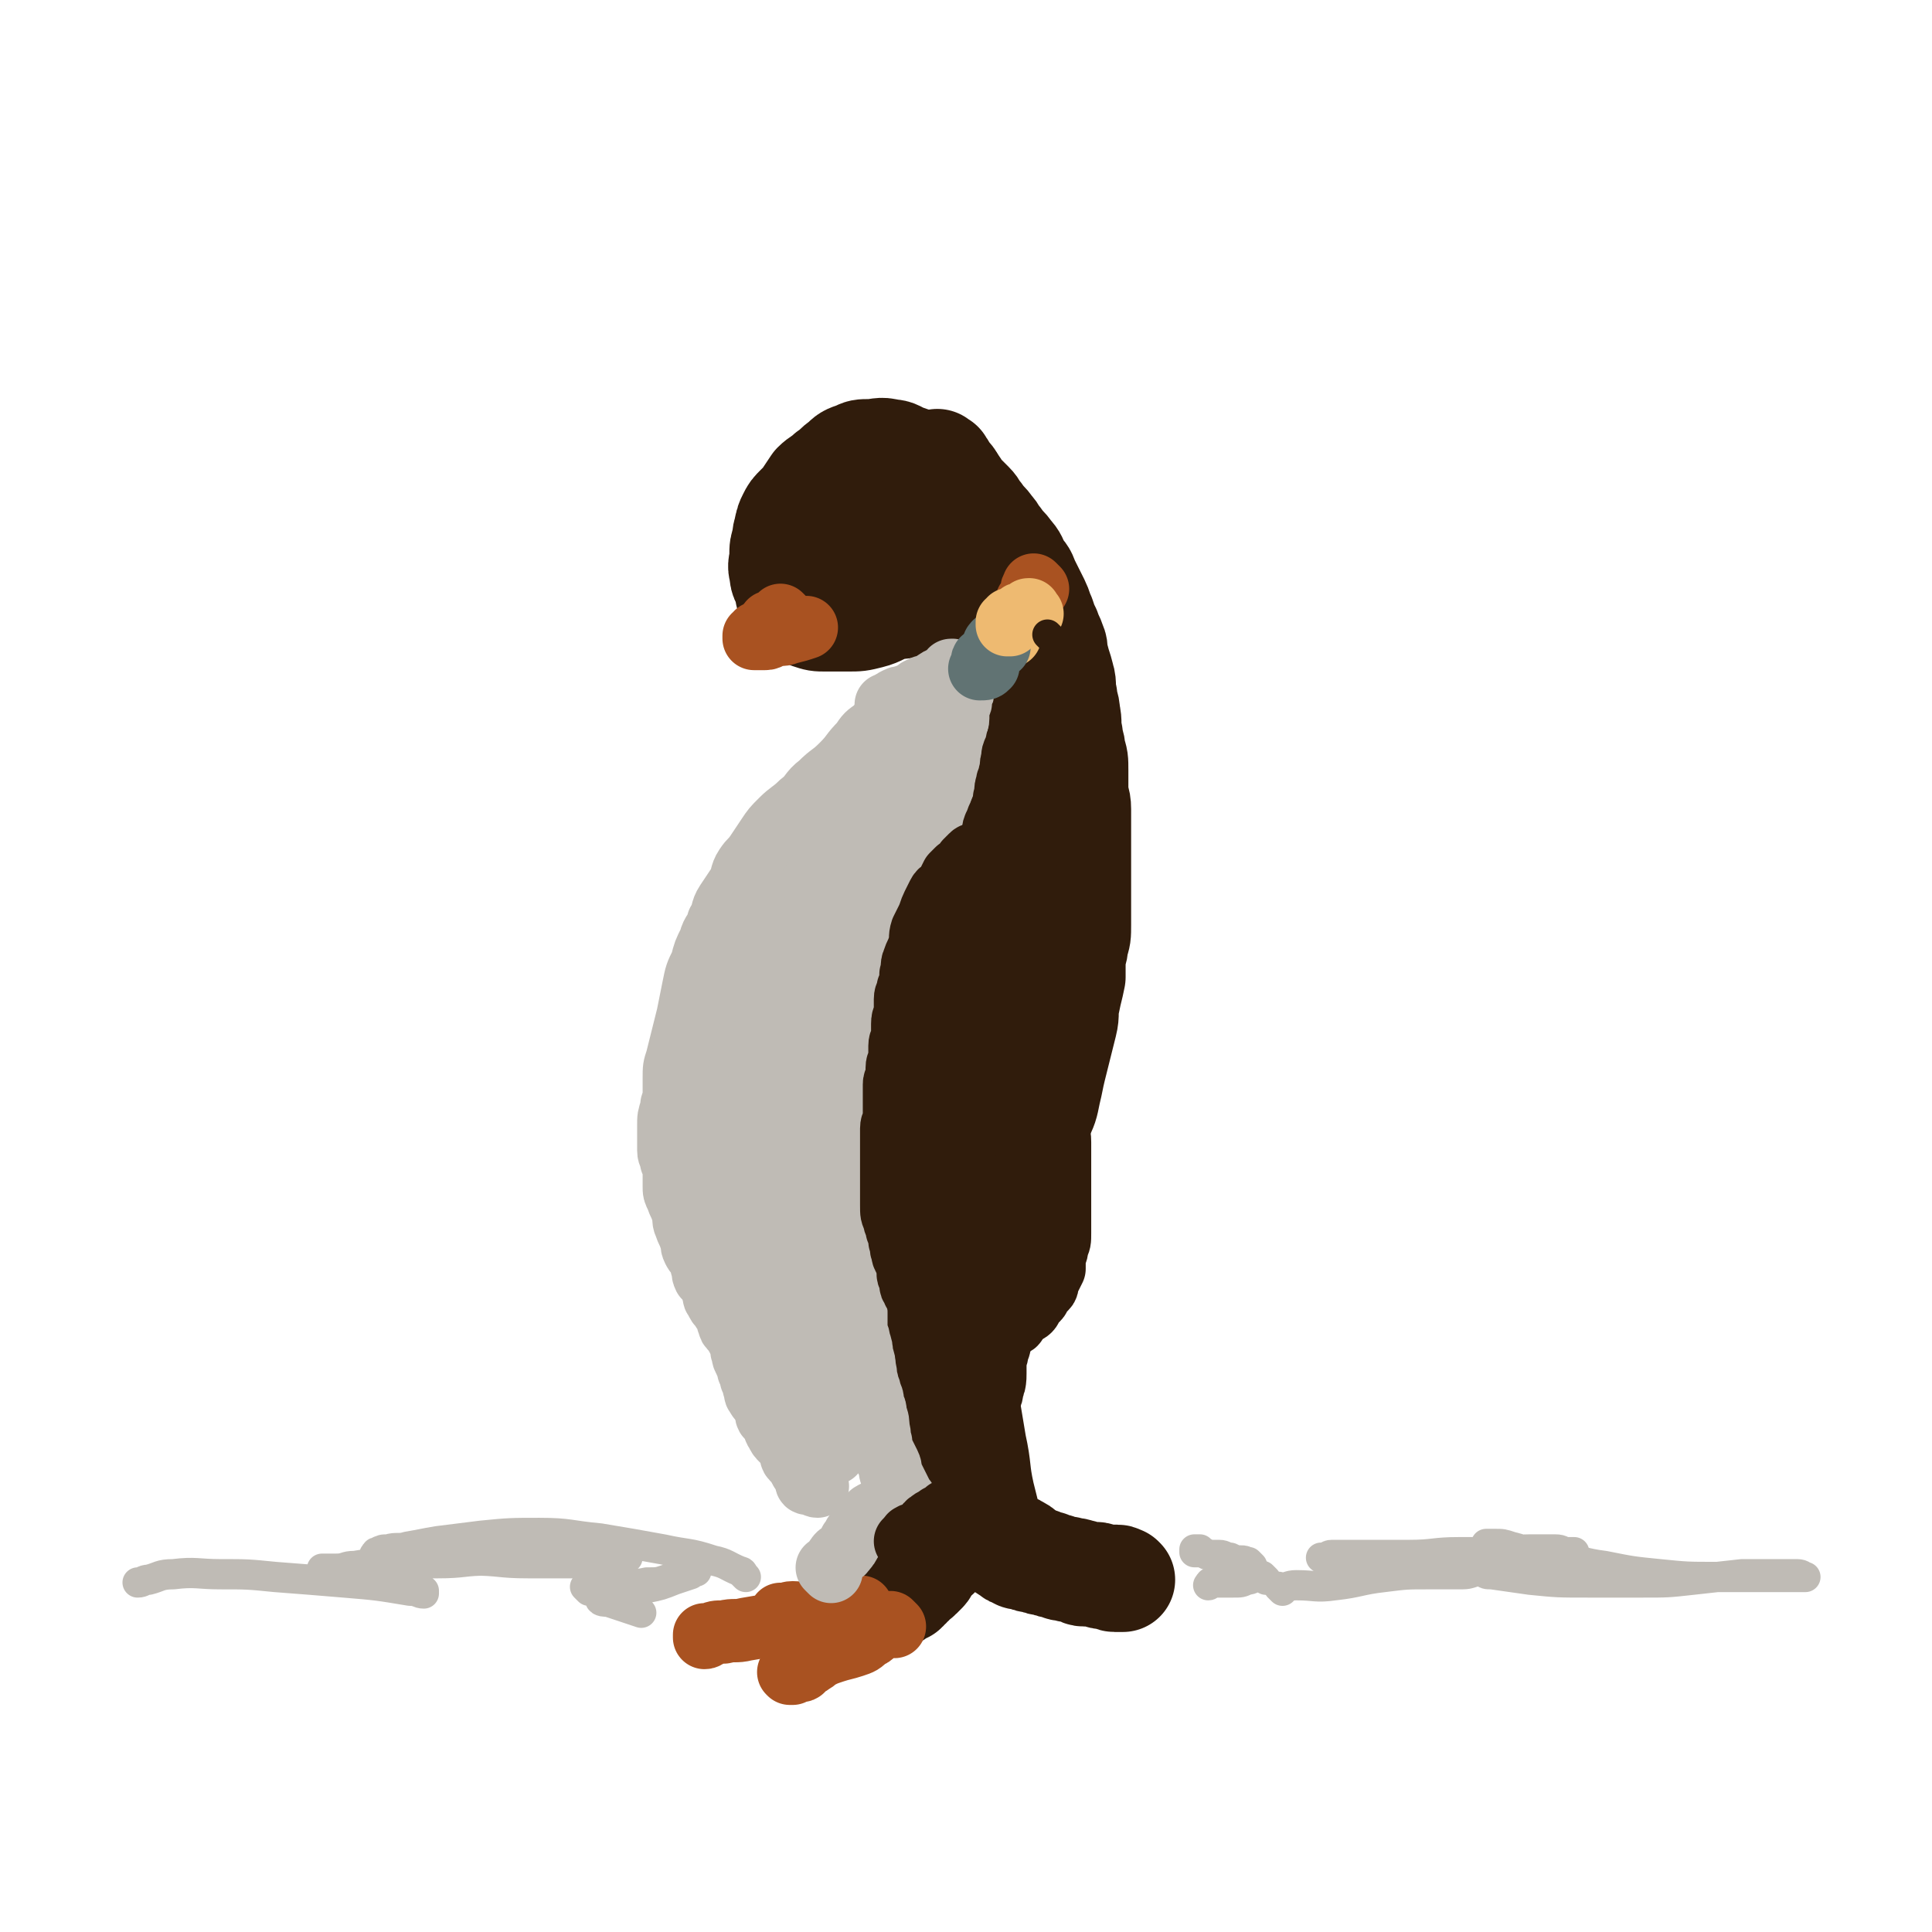 <svg viewBox='0 0 702 702' version='1.1' xmlns='http://www.w3.org/2000/svg' xmlns:xlink='http://www.w3.org/1999/xlink'><g fill='none' stroke='#301C0C' stroke-width='38' stroke-linecap='round' stroke-linejoin='round'><path d='M318,222c-1,-1 -1,-1 -1,-1 -1,-1 0,0 0,0 0,0 0,0 0,0 -1,1 -1,1 -2,1 -1,0 -1,0 -2,0 -1,0 -1,1 -2,1 -1,1 -1,1 -3,1 -2,0 -2,0 -4,0 -2,0 -2,0 -4,0 -2,0 -2,0 -3,-1 -2,-1 -2,-1 -4,-2 -2,-1 -2,-1 -3,-2 -1,-1 -1,-1 -2,-2 -1,-2 -1,-2 -2,-4 -1,-2 -2,-2 -2,-5 -1,-3 0,-3 0,-6 0,-3 0,-3 1,-6 1,-4 0,-4 2,-7 2,-4 3,-3 5,-7 2,-3 2,-3 4,-6 2,-2 3,-2 5,-4 3,-2 2,-2 5,-4 2,-2 2,-2 5,-3 2,-1 2,-1 5,-1 3,0 4,-1 7,0 3,0 3,1 6,2 3,1 3,1 5,3 3,2 3,2 5,4 2,2 2,2 4,4 2,2 2,2 3,3 2,2 2,1 3,3 1,2 1,2 1,4 1,2 1,2 1,4 0,2 0,3 0,5 0,3 0,3 -1,5 -1,3 -1,3 -3,5 -1,2 -1,2 -3,4 -2,3 -2,3 -5,5 -3,2 -3,3 -7,4 -4,2 -4,1 -8,2 -4,1 -4,2 -8,3 -4,1 -4,1 -8,1 -4,0 -4,0 -8,0 -3,0 -3,0 -6,-1 -2,-1 -2,-1 -4,-2 -2,-2 -2,-2 -3,-4 -1,-2 -1,-2 -1,-4 -1,-2 -1,-2 -1,-5 0,-3 0,-3 0,-7 0,-2 0,-3 0,-5 0,-3 0,-3 1,-5 0,-2 0,-2 1,-4 1,-2 1,-2 3,-4 2,-2 2,-2 5,-4 3,-2 3,-3 7,-4 4,-1 4,-1 8,-1 3,0 4,0 7,0 4,1 4,1 7,2 3,1 3,1 5,3 2,1 2,1 4,3 1,1 2,1 2,2 1,1 0,2 0,3 0,1 0,1 -1,2 -1,2 -1,2 -3,3 -1,2 -1,2 -3,3 -1,1 -1,1 -3,2 -1,1 -1,1 -3,2 -1,1 -1,1 -3,1 -1,0 -1,0 -3,0 0,0 -1,0 -1,0 -1,-1 0,-1 -1,-2 '/><path d='M342,169c-1,-1 -1,-1 -1,-1 -1,-1 0,0 0,0 0,0 0,0 0,0 0,0 0,0 0,0 -1,-1 0,0 0,0 1,1 1,0 1,1 1,1 1,1 2,3 2,2 2,2 3,5 2,5 2,5 4,10 2,5 2,5 3,10 2,5 2,5 3,11 1,5 0,5 1,10 1,5 1,5 2,10 0,4 0,4 0,8 0,5 0,5 0,10 0,4 0,4 0,8 0,4 0,4 0,8 0,5 0,5 -1,9 0,5 0,5 -1,9 0,5 0,5 -1,9 -1,6 -1,6 -2,11 -1,5 -2,5 -3,10 -1,5 -1,5 -2,10 -1,5 -1,5 -2,10 -1,5 -2,5 -3,10 -1,4 -1,5 -2,9 -1,4 -1,4 -2,8 -1,4 -1,4 -2,8 -1,4 -1,3 -2,7 -1,4 0,4 -1,8 0,4 0,4 -1,8 0,4 0,4 -1,7 0,3 -1,3 -1,6 -1,3 0,4 -1,7 0,3 -1,3 -1,6 0,2 0,3 0,5 0,4 0,4 0,7 0,3 -1,3 -1,6 0,3 1,3 1,6 0,3 0,4 0,7 0,3 0,3 0,5 0,3 0,3 0,5 0,3 1,3 1,6 0,3 0,3 0,6 0,3 1,3 1,6 0,3 0,4 0,7 0,4 1,3 1,7 0,3 0,3 0,6 0,3 0,3 0,5 0,3 1,2 1,5 0,2 0,2 0,4 0,2 -1,2 -1,4 0,2 0,2 0,4 0,2 0,2 0,3 0,2 1,1 1,3 0,1 0,2 0,3 0,1 0,1 0,2 0,1 0,1 0,2 0,2 0,2 0,3 0,2 0,2 0,3 0,1 1,1 1,2 0,1 0,1 0,2 0,1 0,1 0,1 0,1 1,0 1,1 0,0 0,1 0,1 0,0 0,0 0,0 '/><path d='M341,173c-1,-1 -1,-1 -1,-1 -1,-1 0,0 0,0 0,0 0,0 0,0 0,0 0,0 0,0 -1,-1 0,0 0,0 0,0 1,0 1,0 1,0 0,1 1,1 1,1 1,0 2,1 2,1 2,1 3,2 1,1 1,2 2,3 2,2 2,2 4,4 2,2 1,2 3,4 2,3 2,2 4,5 2,2 1,2 3,4 2,3 2,2 4,5 2,2 2,3 3,5 2,3 2,2 3,5 1,2 1,2 2,4 1,2 1,2 2,4 1,2 1,3 2,5 1,3 1,3 2,5 1,3 1,2 2,5 1,2 0,3 1,5 1,4 1,3 2,7 1,3 0,4 1,7 0,3 1,3 1,6 1,4 0,4 1,8 0,3 1,3 1,6 1,3 1,3 1,7 0,3 0,4 0,7 0,4 1,3 1,7 0,3 0,4 0,7 0,3 0,3 0,6 0,4 0,4 0,8 0,4 0,4 0,7 0,4 0,4 0,7 0,4 0,4 0,7 0,4 0,4 -1,7 0,3 -1,3 -1,6 0,3 0,3 0,6 -1,5 -1,4 -2,9 -1,4 0,4 -1,8 -1,4 -1,4 -2,8 -1,4 -1,4 -2,8 -1,4 -1,5 -2,9 -1,5 -1,5 -3,9 -1,5 -1,5 -3,9 -1,5 -2,4 -3,9 -1,4 -1,4 -2,8 -1,5 -2,4 -3,9 -1,4 -1,5 -2,9 -1,4 -1,4 -2,7 -1,3 -1,3 -2,6 -1,3 0,3 -1,6 0,3 0,3 -1,5 -1,3 -1,2 -2,5 -1,2 0,3 -1,5 0,3 0,3 -1,5 0,3 -1,2 -1,5 0,2 0,3 0,5 0,2 0,2 -1,4 0,2 0,2 -1,4 0,2 -1,2 -1,4 0,1 0,1 0,2 0,1 -1,1 -1,2 0,1 0,1 0,2 0,1 0,1 0,1 0,0 0,0 -1,0 0,0 0,0 0,0 0,0 0,0 0,-1 0,-1 0,-1 0,-3 0,-6 0,-6 0,-13 0,-10 0,-10 0,-20 0,-11 0,-11 0,-22 1,-14 1,-14 2,-28 1,-12 1,-12 3,-24 2,-10 2,-10 5,-19 2,-8 2,-8 5,-16 2,-8 3,-7 5,-15 2,-7 2,-7 4,-14 2,-7 2,-6 4,-13 2,-5 1,-6 3,-11 1,-5 2,-5 3,-10 1,-5 1,-5 2,-10 1,-4 1,-4 2,-7 1,-3 1,-2 2,-5 0,-1 0,-2 0,-3 0,-2 1,-1 1,-3 0,0 0,0 0,-1 0,0 0,0 0,-1 0,0 0,0 0,-1 0,0 0,0 0,0 0,1 0,1 0,1 0,1 0,1 0,1 0,1 -1,1 -1,2 0,2 0,2 0,4 0,2 0,2 -1,4 -1,3 -1,3 -2,6 -1,5 -1,5 -2,10 -2,8 -2,7 -4,15 -3,10 -2,10 -5,20 -3,10 -3,9 -6,19 -3,8 -3,8 -5,17 -2,7 -2,7 -4,14 -1,5 -2,5 -3,10 -1,4 -1,4 -2,8 -1,4 -1,4 -2,8 -1,4 -1,4 -2,8 -1,3 -1,3 -1,7 -1,4 0,4 -1,8 -1,3 -1,2 -2,5 -1,3 0,3 -1,6 0,3 -1,3 -1,6 -1,4 0,4 -1,8 0,4 0,4 -1,8 0,4 -1,3 -1,7 0,3 0,3 0,6 0,4 0,4 -1,7 0,4 -1,3 -1,7 0,2 0,3 0,5 0,3 0,3 0,5 0,3 0,3 0,5 0,2 0,2 0,4 0,2 1,1 1,3 0,2 0,2 0,4 0,2 1,2 1,3 1,2 1,2 1,3 1,2 0,2 1,3 0,1 1,1 1,2 1,1 1,1 1,2 1,1 1,1 1,2 1,1 0,1 1,2 1,2 1,1 2,3 1,1 0,1 1,2 1,2 1,2 2,3 1,1 1,1 2,2 1,1 1,1 2,2 1,1 1,1 2,2 2,1 2,1 4,2 2,1 1,1 3,2 1,1 2,0 3,1 2,1 2,1 3,2 2,1 1,1 3,2 1,1 2,1 3,1 2,1 2,1 3,1 2,1 2,1 3,1 2,1 1,1 3,1 2,1 2,0 4,1 2,0 1,1 3,1 2,0 2,0 4,0 2,0 1,1 3,1 1,0 1,0 2,0 1,0 1,1 2,1 0,0 1,0 1,0 1,0 1,0 1,0 1,0 1,0 1,0 0,0 0,0 0,0 0,0 0,0 0,0 -1,-1 0,0 0,0 0,0 0,0 0,0 0,0 0,0 0,0 -1,-1 -1,0 -1,0 0,0 0,-1 -1,-1 0,0 0,0 -1,0 -1,0 -1,0 -2,0 -1,0 -1,0 -2,0 -2,0 -1,-1 -3,-1 -1,0 -2,0 -3,0 -2,0 -1,-1 -3,-1 -2,-1 -2,0 -4,-1 -2,0 -2,0 -4,-1 -2,0 -2,0 -4,-1 -2,0 -2,0 -4,-1 -2,0 -2,0 -4,-1 -2,0 -2,0 -3,-1 -1,0 -1,0 -2,-1 -2,-1 -2,-1 -3,-3 -1,-1 0,-2 -1,-3 -1,-1 -1,-1 -2,-2 -1,-2 -1,-2 -2,-5 -1,-4 -1,-4 -2,-8 -2,-9 -1,-9 -3,-18 -1,-6 -1,-6 -2,-12 -1,-4 -1,-4 -2,-8 -1,-2 -1,-2 -1,-5 0,-1 0,-2 0,-3 0,-2 -1,-1 -1,-3 0,-1 0,-1 0,-3 0,-1 0,-1 0,-2 0,-2 0,-2 0,-4 0,-3 1,-2 1,-5 0,-1 0,-1 0,-3 0,-1 0,-1 0,-3 0,-1 0,-1 0,-2 0,0 0,0 0,-1 0,-1 0,-1 0,-2 0,0 0,0 0,0 0,0 0,0 0,-1 0,0 0,0 0,0 0,0 0,0 0,0 -1,-1 0,0 0,0 0,0 0,0 0,0 0,0 0,-1 0,0 -1,0 0,0 0,1 0,0 0,0 0,0 0,0 0,-1 0,0 -1,0 0,0 0,1 0,1 -1,0 -1,1 0,0 0,1 0,1 0,1 0,1 0,1 0,1 0,1 0,1 0,1 0,1 0,2 0,1 0,1 0,2 0,2 0,2 0,3 0,2 0,2 0,3 0,2 0,2 0,3 0,2 0,2 0,4 0,2 0,2 0,4 0,3 0,3 0,5 0,2 0,2 0,4 0,3 0,3 0,5 0,2 1,2 1,4 0,2 0,2 0,4 0,2 0,2 0,3 0,2 0,2 0,3 0,2 -1,1 -1,3 0,1 0,1 0,2 0,2 0,2 0,3 0,1 0,1 0,2 0,2 -1,1 -1,3 0,1 0,1 0,2 0,1 -1,1 -1,2 -1,1 -1,1 -1,3 0,1 0,2 0,3 -1,2 -1,1 -2,3 -1,1 -1,1 -1,2 -1,1 0,2 -1,3 -1,2 -1,1 -2,3 -1,1 0,1 -1,2 0,1 0,1 -1,2 -1,1 -1,1 -2,2 -1,1 0,1 -1,2 -1,1 -1,1 -2,2 -1,1 -1,1 -2,2 -1,1 -1,2 -2,3 -1,1 -1,1 -2,2 -1,1 -1,1 -2,2 -1,1 -1,0 -2,1 -1,1 0,1 -1,2 0,1 0,1 -1,1 -1,1 -1,0 -2,1 -1,0 0,1 -1,1 0,1 0,1 -1,1 0,1 0,1 -1,1 0,1 0,1 -1,1 0,0 0,0 0,0 0,1 0,1 -1,1 0,0 0,0 0,0 0,0 0,0 0,0 -1,-1 0,0 0,0 0,0 1,0 1,0 1,0 0,-1 1,-1 1,-1 2,0 3,-1 1,0 1,0 2,-1 1,0 1,0 2,-1 1,0 0,-1 1,-1 1,-1 1,0 2,-1 1,0 0,-1 1,-1 1,-1 1,0 2,-1 1,0 1,0 1,-1 1,0 1,0 1,-1 1,0 1,0 1,-1 1,0 0,-1 1,-1 1,-1 1,0 2,-1 1,-1 1,-1 2,-2 1,-1 0,-1 1,-2 1,-2 1,-2 2,-3 1,-1 1,0 2,-1 1,-1 0,-1 1,-2 1,-1 1,-1 2,-2 1,-1 0,-1 1,-2 3,-4 3,-3 6,-7 '/></g>
<g fill='none' stroke='#A95221' stroke-width='23' stroke-linecap='round' stroke-linejoin='round'><path d='M285,588c-1,-1 -1,-1 -1,-1 -1,-1 0,0 0,0 0,0 0,0 0,0 0,0 0,0 0,0 -1,-1 0,0 0,0 0,0 0,0 0,0 2,0 2,-1 4,-1 3,0 3,1 6,1 3,0 3,0 6,0 2,0 2,-1 4,-1 1,0 2,0 3,0 1,0 1,-1 2,-1 1,0 1,0 2,0 1,0 1,0 1,0 1,0 1,0 1,0 0,0 0,0 0,-1 0,0 0,0 0,0 0,1 0,1 -1,1 -3,1 -3,1 -6,1 -6,1 -6,0 -12,1 -6,1 -6,2 -12,3 -5,1 -5,1 -11,2 -4,1 -4,0 -8,1 -3,0 -3,0 -5,1 -1,0 -1,1 -2,1 0,0 0,0 0,-1 '/><path d='M325,591c-1,-1 -1,-1 -1,-1 -1,-1 0,0 0,0 0,0 0,0 0,0 0,0 0,0 0,0 -1,-1 0,0 0,0 0,0 0,0 0,0 -2,1 -2,1 -4,2 -3,1 -2,2 -5,3 -2,2 -2,2 -5,3 -3,1 -4,1 -7,2 -3,1 -3,1 -5,2 -2,1 -1,1 -3,2 -1,1 -2,1 -3,2 -1,0 0,1 -1,1 -1,0 -1,0 -2,0 0,0 -1,0 -1,0 0,0 0,1 0,1 0,0 0,0 -1,0 0,0 0,0 0,0 0,0 0,0 0,0 -1,-1 0,0 0,0 1,0 0,-1 1,-1 1,-1 1,0 2,-1 1,0 1,0 2,-1 2,-1 1,-2 3,-3 1,-1 2,0 3,-1 2,-1 1,-1 3,-2 2,-1 2,0 4,-1 2,0 2,0 4,-1 '/></g>
<g fill='none' stroke='#BFBBB5' stroke-width='23' stroke-linecap='round' stroke-linejoin='round'><path d='M302,571c-1,-1 -1,-1 -1,-1 -1,-1 0,0 0,0 0,0 0,0 0,0 0,0 0,0 0,0 -1,-1 0,0 0,0 0,0 0,0 0,0 1,0 1,0 1,-1 1,-1 1,-2 2,-3 1,-2 2,-1 3,-3 1,-1 1,-1 2,-3 1,-1 1,-2 2,-3 1,-1 1,-1 2,-2 1,-1 0,-1 1,-2 1,-1 1,-1 2,-2 1,0 0,-1 1,-1 1,-1 1,0 2,-1 '/><path d='M331,549c-1,-1 -1,-1 -1,-1 -1,-1 0,0 0,0 0,0 0,0 0,0 0,0 0,0 0,0 -1,-1 -1,-1 -1,-2 0,-1 0,-1 -1,-2 -1,-2 -1,-2 -2,-4 -1,-2 -1,-2 -2,-4 -1,-2 0,-2 -1,-4 -1,-2 -1,-2 -2,-4 -1,-2 -1,-2 -1,-4 -1,-2 0,-2 -1,-5 0,-2 0,-3 -1,-5 0,-2 0,-2 -1,-4 0,-2 0,-2 -1,-4 0,-2 -1,-2 -1,-4 -1,-2 0,-2 -1,-5 0,-2 0,-2 -1,-5 0,-2 0,-2 -1,-5 0,-2 -1,-2 -1,-5 0,-2 0,-3 0,-5 0,-3 0,-3 -1,-5 0,-2 -1,-2 -1,-4 0,-2 0,-3 0,-5 0,-2 -1,-2 -1,-4 0,-2 0,-2 0,-5 0,-2 0,-2 0,-5 0,-2 0,-2 0,-5 0,-2 0,-2 0,-5 0,-2 0,-2 0,-4 0,-2 0,-2 0,-5 0,-2 0,-2 0,-5 0,-2 0,-2 0,-4 0,-2 0,-2 0,-4 0,-1 0,-2 0,-3 0,-2 1,-1 1,-3 0,-1 0,-1 0,-3 0,-2 0,-2 0,-4 0,-2 1,-1 1,-3 0,-1 0,-1 0,-3 0,-1 0,-2 0,-3 0,-2 1,-1 1,-3 0,-1 0,-1 0,-3 0,-1 0,-2 0,-3 0,-1 1,-1 1,-2 0,-1 0,-2 0,-3 0,-2 1,-1 1,-3 0,-1 0,-2 0,-3 0,-1 1,-1 1,-2 0,-1 0,-1 0,-2 0,-1 1,-1 1,-2 0,-1 0,-1 0,-2 0,-1 0,-1 0,-2 0,-1 1,-1 1,-2 1,-1 1,-1 1,-2 0,-1 0,-2 0,-3 0,-2 0,-2 1,-3 0,-1 1,-1 1,-2 1,-1 1,-1 1,-3 0,-1 0,-1 0,-2 0,-2 1,-1 1,-3 1,-1 1,-1 1,-3 1,-1 0,-2 1,-3 1,-2 1,-1 2,-3 1,-1 0,-2 1,-3 0,-1 1,-1 1,-2 1,-1 0,-2 1,-3 0,-1 1,-1 1,-2 1,-1 0,-2 1,-3 0,-1 1,-1 1,-2 0,-1 0,-1 0,-2 0,-1 0,-1 1,-2 1,-2 1,-1 2,-3 1,-1 1,-1 1,-3 1,-2 0,-2 1,-4 0,-2 1,-1 1,-3 1,-1 1,-1 1,-3 1,-1 1,-1 1,-3 1,-1 1,-1 1,-3 1,-2 1,-2 1,-4 1,-2 0,-2 1,-4 1,-2 1,-2 2,-4 1,-2 1,-2 1,-4 1,-2 1,-2 1,-5 1,-2 1,-2 1,-5 0,-2 0,-2 0,-4 0,-2 1,-2 1,-4 0,-2 0,-2 0,-4 0,-1 1,-1 1,-2 0,-1 0,-1 0,-2 0,0 0,-1 0,-1 0,-1 1,0 1,-1 0,0 0,0 0,-1 0,0 0,0 0,0 0,0 0,0 0,-1 0,0 0,0 0,-1 0,0 0,0 0,0 0,0 0,0 -1,-1 0,0 0,0 0,0 0,0 0,0 0,0 '/><path d='M347,245c-1,-1 -1,-1 -1,-1 -1,-1 0,0 0,0 0,0 0,0 0,0 0,0 0,-1 0,0 -1,0 -1,0 -1,1 0,1 0,1 -1,1 -1,1 -2,0 -3,1 -2,1 -1,1 -3,2 -1,1 -2,0 -3,1 -2,1 -1,1 -3,2 -1,1 -1,1 -3,1 -1,1 -2,0 -3,1 -1,0 -1,1 -2,1 -1,1 -1,1 -2,1 0,0 0,0 0,0 '/><path d='M325,258c-1,-1 -1,-1 -1,-1 -1,-1 0,0 0,0 0,0 0,0 0,0 0,0 0,0 0,0 -1,-1 0,0 0,0 0,1 0,1 -1,2 0,1 0,1 -1,1 0,1 -1,0 -1,1 -1,1 0,1 -1,2 -1,1 -1,1 -2,2 -1,1 -1,1 -2,3 -1,2 -1,2 -2,4 -1,2 -2,2 -3,4 -1,2 -1,2 -2,4 -1,2 -1,2 -2,3 -1,2 -2,2 -3,4 -1,1 -1,1 -2,3 -2,2 -1,3 -3,5 -1,2 -2,2 -3,4 -2,2 -2,2 -3,5 -2,3 -1,3 -3,6 -1,2 -1,2 -3,4 -1,2 -2,2 -3,4 -1,2 -1,3 -2,5 -1,2 -1,2 -2,4 -1,2 -1,2 -2,4 -1,2 -1,2 -2,4 -1,2 0,2 -1,4 -1,3 -1,3 -2,6 -1,3 -1,4 -2,7 -1,3 -1,3 -2,6 -1,3 0,3 -1,6 0,3 0,3 -1,5 -1,3 -1,2 -2,5 -1,2 -1,2 -1,4 -1,3 0,3 -1,6 0,3 0,3 -1,5 0,3 -1,2 -1,5 0,2 0,3 0,5 0,3 -1,2 -1,5 -1,3 -1,3 -1,6 0,2 0,3 0,5 0,3 -1,2 -1,5 0,2 0,2 0,4 0,2 0,2 0,4 0,2 0,2 0,4 0,3 0,3 0,6 0,3 1,2 1,5 0,2 0,3 0,5 0,3 0,3 1,5 0,2 1,1 1,3 1,2 0,3 1,5 0,2 1,1 1,3 0,2 0,2 0,4 0,2 1,1 1,3 1,2 0,3 1,5 0,2 1,2 1,4 1,2 0,2 1,4 1,2 1,2 2,4 1,2 0,2 1,4 0,2 1,2 1,3 1,2 1,2 1,3 1,2 1,2 1,3 1,2 1,2 1,3 1,2 0,2 1,3 1,2 1,1 2,3 1,1 1,1 1,2 1,1 0,2 1,3 1,1 1,1 2,2 1,1 0,2 1,3 1,2 1,2 2,3 1,1 1,1 2,2 1,1 1,1 1,2 1,1 0,2 1,3 1,1 1,1 2,2 1,1 0,1 1,2 0,1 1,0 1,1 1,1 1,1 1,2 0,0 0,1 0,1 0,1 0,1 1,1 0,0 1,0 1,0 1,0 1,1 2,1 '/><path d='M335,252c-1,-1 -1,-1 -1,-1 -1,-1 0,0 0,0 0,0 0,0 0,0 0,0 0,0 0,0 -1,-1 0,0 0,0 0,0 0,0 0,0 0,0 0,-1 0,0 -1,0 -1,0 -2,1 -1,1 -1,2 -2,3 -1,1 -2,1 -3,2 -2,2 -2,2 -4,4 -2,2 -3,2 -5,4 -3,2 -3,2 -5,5 -4,4 -3,4 -7,8 -4,4 -4,3 -8,7 -4,3 -3,4 -7,7 -3,3 -4,3 -7,6 -3,3 -3,3 -5,6 -2,3 -2,3 -4,6 -2,3 -2,2 -4,5 -2,3 -1,4 -3,7 -2,3 -2,3 -4,6 -2,3 -1,4 -3,7 -1,4 -2,3 -3,7 -2,4 -2,4 -3,8 -2,4 -2,4 -3,9 -1,5 -1,5 -2,10 -1,4 -1,4 -2,8 -1,4 -1,4 -2,8 -1,3 -1,3 -1,7 0,3 0,3 0,6 0,3 -1,2 -1,5 -1,3 -1,3 -1,6 0,2 0,3 0,5 0,2 0,2 0,4 0,2 1,2 1,4 1,2 1,2 1,5 0,2 0,2 0,4 0,2 0,2 1,4 1,3 1,2 2,5 1,2 0,3 1,5 1,3 1,2 2,5 1,2 0,2 1,4 1,2 1,1 2,3 1,1 1,1 1,3 1,2 0,2 1,4 1,1 1,1 2,2 1,1 1,2 1,3 1,2 0,2 1,3 1,2 1,2 2,3 1,2 1,1 2,3 1,1 0,2 1,3 0,1 0,1 1,2 1,1 1,1 2,2 1,1 1,0 1,1 1,1 1,1 1,2 1,1 0,1 1,2 1,1 1,0 2,1 1,1 0,1 1,2 1,1 1,0 2,1 1,0 1,0 1,1 1,1 0,1 1,2 0,1 0,1 1,1 1,1 1,0 2,1 1,0 1,1 1,1 1,1 1,1 1,1 1,1 1,1 1,1 1,1 1,1 1,1 1,1 1,0 1,1 0,1 0,1 0,2 0,1 0,1 1,1 0,0 1,0 1,0 1,1 1,1 2,2 '/><path d='M284,490c-1,-1 -1,-1 -1,-1 -1,-1 0,0 0,0 0,0 0,0 0,0 1,2 0,2 1,3 1,2 1,1 2,3 1,2 1,3 2,5 1,3 1,3 2,5 1,3 1,3 2,5 1,2 1,2 2,4 1,2 1,1 2,3 1,1 0,2 1,3 1,1 1,1 2,2 1,1 1,1 1,2 1,1 0,1 1,2 0,1 1,1 1,1 1,1 1,1 1,1 0,0 0,-1 0,-1 0,-3 0,-3 -1,-5 -2,-8 -2,-8 -5,-15 -3,-9 -3,-8 -6,-17 -2,-8 -2,-8 -4,-16 -2,-6 -1,-7 -3,-13 -1,-6 -2,-5 -3,-11 -2,-9 -1,-9 -2,-18 -1,-10 -2,-10 -3,-20 -1,-10 -1,-10 0,-20 0,-8 1,-8 2,-15 1,-7 0,-7 2,-13 1,-5 2,-5 4,-10 2,-5 2,-5 4,-10 2,-4 3,-4 5,-8 2,-3 2,-4 4,-7 2,-4 2,-4 5,-8 2,-4 3,-3 5,-7 3,-4 2,-4 5,-8 2,-3 2,-3 5,-6 3,-4 3,-3 6,-7 3,-3 2,-4 5,-7 2,-3 3,-2 5,-5 2,-2 1,-3 3,-5 1,-2 2,-1 3,-3 1,-1 1,-1 2,-2 1,-1 0,-1 1,-2 0,-1 1,0 1,-1 0,0 0,-1 0,-1 0,-1 1,0 1,-1 0,0 0,0 0,0 0,0 0,-1 0,0 -1,0 0,0 0,1 -3,5 -4,4 -7,9 -6,10 -6,10 -11,20 -6,11 -6,11 -12,22 -6,12 -6,12 -11,25 -4,9 -5,9 -8,19 -2,7 -2,7 -3,14 -1,6 0,7 0,13 0,5 0,5 1,10 1,4 1,3 2,7 1,4 1,4 1,8 0,4 0,4 0,8 0,6 0,6 0,11 1,7 1,6 2,13 1,5 0,6 1,11 0,4 0,4 1,8 0,3 1,2 1,5 0,1 0,2 0,3 0,1 0,1 0,1 0,1 0,1 0,1 0,1 0,1 0,1 0,0 1,0 1,0 0,0 0,0 0,-1 0,-1 0,-1 0,-2 0,-11 0,-11 -1,-22 -1,-18 -1,-18 -2,-36 -1,-15 -1,-15 -1,-30 0,-10 1,-10 2,-19 1,-6 1,-6 2,-11 0,-3 0,-3 1,-5 1,-3 1,-2 2,-5 1,-1 1,-1 1,-3 1,-2 0,-2 1,-4 0,-1 1,-1 1,-2 1,-1 1,-1 1,-3 1,-1 0,-2 1,-3 2,-3 2,-3 4,-6 '/></g>
<g fill='none' stroke='#301C0C' stroke-width='23' stroke-linecap='round' stroke-linejoin='round'><path d='M360,203c-1,-1 -1,-1 -1,-1 -1,-1 0,0 0,0 0,0 0,0 0,0 0,0 -1,-1 0,0 0,0 0,0 1,1 1,1 1,0 2,1 1,1 0,1 1,2 1,1 1,1 2,2 1,1 0,2 1,3 1,2 1,1 2,3 1,2 1,2 2,4 1,1 1,2 1,3 1,2 1,2 1,3 1,2 1,2 1,3 1,2 1,1 1,3 0,1 0,2 0,3 0,2 0,2 0,3 0,2 0,2 0,4 0,3 0,3 0,5 0,3 -1,3 -1,6 -1,3 0,4 -1,7 0,4 0,4 -1,7 -1,4 -1,3 -2,7 -1,2 -1,2 -1,4 -1,2 0,3 -1,5 0,2 -1,2 -1,4 -1,2 0,3 -1,5 0,2 0,2 -1,4 -1,3 -1,2 -2,5 -1,2 -1,2 -1,4 -1,2 0,3 -1,5 0,2 0,2 -1,4 -1,3 -1,2 -2,5 -1,3 -1,4 -2,7 -1,3 -1,2 -2,5 -1,2 0,3 -1,5 -1,3 -1,2 -2,5 -1,2 -1,2 -1,5 -1,3 0,4 -1,7 -1,3 -1,3 -2,6 -1,2 -1,2 -1,5 -1,3 0,3 -1,6 0,3 0,3 -1,5 0,3 0,3 -1,5 0,3 0,3 -1,5 0,3 -1,2 -1,5 0,2 0,3 0,5 0,3 -1,2 -1,5 -1,3 -1,3 -1,6 -1,3 -1,3 -1,7 0,3 0,3 0,6 0,4 -1,4 -1,8 0,3 0,4 0,7 0,3 0,3 0,6 0,3 1,3 1,6 0,2 0,3 0,5 0,3 0,3 0,6 0,3 0,3 0,5 0,2 1,2 1,4 0,2 0,3 0,5 0,2 1,1 1,3 0,1 0,2 0,3 0,2 0,2 1,4 0,2 1,1 1,3 1,2 1,2 1,4 1,2 1,2 1,4 1,2 0,3 1,5 0,2 0,2 1,4 0,2 1,1 1,3 1,2 1,2 1,4 1,2 1,2 1,4 0,1 0,2 0,3 0,1 1,1 1,2 1,1 1,1 1,3 0,1 0,1 0,2 0,2 0,2 1,3 0,1 1,1 1,2 0,0 0,1 0,1 0,1 1,1 1,1 '/><path d='M359,539c-1,-1 -1,-1 -1,-1 -1,-1 0,0 0,0 0,0 0,0 0,0 0,0 0,0 0,0 -1,-1 0,0 0,0 0,0 0,0 0,0 -1,1 -1,0 -2,1 -1,1 -1,2 -2,3 -1,1 -2,1 -3,2 -2,1 -2,2 -4,3 -1,1 -1,1 -3,2 -1,1 -1,1 -3,2 -1,1 -2,1 -3,2 -2,1 -1,2 -3,3 -1,1 -1,1 -2,1 -1,1 -1,0 -2,1 -1,0 0,1 -1,1 0,1 0,1 -1,1 0,0 0,0 0,0 '/></g>
<g fill='none' stroke='#A95221' stroke-width='23' stroke-linecap='round' stroke-linejoin='round'><path d='M285,225c-1,-1 -1,-1 -1,-1 -1,-1 0,0 0,0 0,0 0,0 0,0 0,0 0,0 0,0 -1,-1 0,0 0,0 0,0 0,0 0,0 0,0 0,0 0,0 -1,-1 0,0 0,0 0,0 0,0 0,0 0,1 0,1 -1,1 -1,1 -1,1 -2,1 0,0 -1,0 -1,0 -1,0 0,1 -1,1 0,1 0,1 -1,1 0,1 0,1 -1,1 0,1 0,1 -1,1 0,0 0,0 0,0 0,0 -1,0 -1,0 0,0 0,1 0,1 0,0 0,0 -1,0 0,0 0,0 0,0 0,1 0,1 0,1 1,0 1,0 2,0 1,0 1,0 2,0 2,0 1,-1 3,-1 2,-1 3,0 5,-1 4,-1 4,-1 7,-2 '/><path d='M377,214c-1,-1 -1,-1 -1,-1 -1,-1 0,0 0,0 0,0 0,0 0,0 0,0 0,0 0,0 -1,-1 0,0 0,0 0,0 0,0 0,0 0,1 -1,0 -1,1 0,0 0,1 0,1 0,1 0,1 -1,2 0,1 -1,1 -1,2 0,0 0,1 0,1 '/></g>
<g fill='none' stroke='#EEBA71' stroke-width='23' stroke-linecap='round' stroke-linejoin='round'><path d='M371,226c-1,-1 -1,-1 -1,-1 -1,-1 0,0 0,0 0,0 0,0 0,0 0,0 0,0 0,0 -1,-1 0,0 0,0 0,0 0,0 0,0 0,0 0,0 0,0 -1,-1 0,0 0,0 0,0 0,0 0,0 0,1 -1,0 -1,1 -1,1 0,1 -1,2 0,1 -1,0 -1,1 0,0 0,1 0,1 0,1 0,1 0,1 '/></g>
<g fill='none' stroke='#617373' stroke-width='23' stroke-linecap='round' stroke-linejoin='round'><path d='M363,235c-1,-1 -1,-1 -1,-1 -1,-1 0,0 0,0 0,0 0,0 0,0 0,0 0,0 0,0 -1,-1 0,0 0,0 0,0 0,0 0,0 0,0 0,-1 0,0 -1,0 -1,0 -1,1 0,1 0,1 -1,2 -1,1 -1,1 -2,2 0,1 -1,0 -1,1 0,1 0,1 0,2 0,1 0,1 -1,1 0,0 0,0 0,0 2,0 2,0 3,-1 '/></g>
<g fill='none' stroke='#EEBA71' stroke-width='23' stroke-linecap='round' stroke-linejoin='round'><path d='M375,223c-1,-1 -1,-1 -1,-1 -1,-1 0,0 0,0 0,0 0,0 0,0 0,0 0,0 0,0 -1,-1 0,0 0,0 0,0 0,0 0,0 0,0 0,-1 0,0 -1,0 -1,1 -1,1 0,0 0,0 -1,0 0,0 -1,0 -1,0 -1,0 0,1 -1,1 0,1 0,1 -1,1 0,0 0,0 -1,0 0,0 -1,0 -1,0 0,0 0,1 0,1 0,0 -1,0 -1,0 0,0 0,1 0,1 0,0 1,0 1,0 '/></g>
<g fill='none' stroke='#301C0C' stroke-width='23' stroke-linecap='round' stroke-linejoin='round'><path d='M385,303c-1,-1 -1,-1 -1,-1 -1,-1 0,0 0,0 0,0 0,0 0,0 0,0 0,0 0,0 -1,-1 0,0 0,0 0,0 0,0 -1,0 -1,0 -1,0 -3,0 -1,0 -1,0 -3,0 -1,0 -2,0 -3,0 -2,0 -2,0 -4,1 -2,0 -1,1 -3,1 -1,1 -1,1 -3,1 -1,1 -2,0 -3,1 -2,1 -1,1 -3,2 -1,1 -1,1 -3,2 -1,1 -1,0 -2,1 -1,1 -1,1 -2,2 -1,2 -1,2 -3,3 -1,1 -1,1 -2,2 -1,2 -1,2 -2,4 -1,2 -2,1 -3,3 -1,2 -1,2 -2,4 -1,2 -1,3 -2,5 -1,2 -1,2 -2,4 -1,3 0,3 -1,6 -1,3 -1,2 -2,5 -1,2 0,3 -1,5 0,3 0,3 -1,5 0,2 -1,2 -1,4 0,2 0,2 0,4 0,3 -1,2 -1,5 0,2 0,2 0,4 0,2 -1,2 -1,4 0,2 0,2 0,4 0,2 -1,2 -1,4 0,1 0,2 0,3 0,2 -1,1 -1,3 0,1 0,2 0,3 0,2 0,2 0,3 0,2 0,2 0,3 0,2 0,2 0,3 0,2 -1,2 -1,4 0,1 0,1 0,2 0,2 0,2 0,3 0,2 0,2 0,3 0,2 0,2 0,3 0,2 0,2 0,3 0,2 0,2 0,3 0,2 0,2 0,3 0,2 0,2 0,4 0,2 0,2 0,4 0,3 0,3 1,5 0,2 1,2 1,4 1,2 1,2 1,4 1,2 0,2 1,4 0,2 1,2 1,3 1,2 1,1 1,3 0,1 0,1 0,2 0,1 1,1 1,2 0,1 0,1 0,2 0,1 1,0 1,1 0,0 0,1 0,1 0,1 1,0 1,1 0,0 0,1 0,1 0,1 1,0 1,1 0,0 0,1 0,1 0,0 1,0 1,0 '/><path d='M384,396c-1,-1 -1,-1 -1,-1 -1,-1 0,0 0,0 0,0 0,0 0,0 0,0 0,-1 0,0 -1,0 0,1 0,2 0,2 1,2 1,4 0,3 0,4 0,7 0,4 1,3 1,7 0,3 0,4 0,7 0,3 0,3 0,6 0,4 0,4 0,7 0,4 0,4 0,7 0,3 0,3 0,6 0,3 0,3 -1,5 0,3 -1,2 -1,5 0,1 0,2 0,3 -1,2 -1,2 -2,4 -1,1 0,2 -1,3 -1,1 -1,1 -2,2 -1,1 0,1 -1,2 -1,1 -1,1 -2,2 -1,1 0,1 -1,2 -1,1 -1,0 -2,1 -1,0 0,1 -1,1 -1,1 -1,1 -2,2 0,1 0,1 -1,1 0,0 0,0 -1,0 0,0 0,0 -1,0 -1,0 -1,1 -2,0 -1,-1 -1,-2 -2,-4 -5,-18 -6,-18 -9,-37 -3,-22 -4,-22 -4,-44 0,-16 0,-17 3,-33 2,-12 3,-12 6,-24 '/></g>
<g fill='none' stroke='#BFBBB5' stroke-width='11' stroke-linecap='round' stroke-linejoin='round'><path d='M466,578c-1,-1 -1,-1 -1,-1 -1,-1 0,0 0,0 3,0 3,-1 6,-1 7,0 7,1 14,0 9,-1 9,-2 18,-3 8,-1 8,-1 16,-1 5,0 6,0 11,0 3,0 3,0 6,-1 1,0 1,0 2,-1 0,0 0,-1 0,-1 -1,0 -1,0 -3,0 -4,0 -4,0 -8,0 -6,0 -5,-1 -11,-1 -6,0 -6,1 -12,1 -6,0 -6,0 -11,-1 -3,0 -3,-1 -6,-1 -2,0 -2,0 -4,0 -1,0 -1,-1 -2,-1 0,0 -1,0 -1,0 0,0 1,0 1,0 2,0 1,-1 3,-1 5,0 6,0 11,0 9,0 9,0 17,0 9,0 9,-1 18,-1 7,0 7,0 14,0 6,0 6,-1 12,-1 4,0 5,0 9,0 3,0 2,1 5,1 1,0 2,0 2,0 0,0 -2,0 -3,0 -3,1 -3,1 -6,2 -4,1 -5,0 -9,1 -4,0 -4,0 -8,1 -3,0 -3,0 -5,1 -1,0 -1,0 -2,1 0,0 0,1 0,1 1,1 1,1 3,1 7,1 7,1 14,2 10,1 10,1 21,1 10,0 10,0 20,0 9,0 9,0 18,-1 9,-1 9,-1 18,-2 6,0 7,0 13,0 4,0 4,0 7,0 2,0 2,1 3,1 0,0 0,0 -1,0 -5,0 -5,0 -10,0 -10,0 -11,0 -21,0 -11,0 -11,0 -21,-1 -10,-1 -10,-1 -20,-3 -8,-1 -8,-2 -16,-3 -5,-1 -6,-1 -11,-2 -4,-1 -3,-1 -7,-2 -3,-1 -3,-1 -6,-1 -1,0 -1,0 -3,0 '/><path d='M455,569c-1,-1 -1,-1 -1,-1 -1,-1 0,0 0,0 0,0 0,0 0,0 0,0 0,0 0,0 -2,-1 -2,-1 -3,-1 -2,0 -2,0 -4,-1 -2,0 -2,-1 -4,-1 -2,0 -2,0 -4,0 -1,0 -1,-1 -2,-1 -1,0 -1,0 -2,0 0,0 -1,0 -1,0 0,0 0,0 0,-1 0,0 0,0 0,0 1,0 1,0 2,0 '/><path d='M460,574c-1,-1 -1,-1 -1,-1 -1,-1 0,0 0,0 0,0 0,0 0,0 -1,0 -1,0 -2,0 -2,0 -2,1 -4,1 -2,1 -2,1 -5,1 -2,0 -2,0 -5,0 -1,0 -2,0 -3,0 -1,0 0,1 -1,1 '/><path d='M271,573c-1,-1 -1,-1 -1,-1 -1,-1 0,0 0,0 0,0 0,0 0,0 0,0 0,0 0,0 -1,-1 0,0 0,0 0,0 0,-1 -1,-1 -5,-2 -5,-3 -10,-4 -9,-3 -9,-2 -18,-4 -11,-2 -11,-2 -23,-4 -11,-1 -11,-2 -22,-2 -10,0 -11,0 -21,1 -8,1 -8,1 -16,2 -6,1 -5,1 -11,2 -3,1 -4,0 -7,1 -2,0 -2,0 -4,1 -1,0 0,1 -1,1 0,0 0,0 0,0 1,0 1,0 2,0 5,0 5,1 10,1 11,1 12,0 23,1 11,0 10,1 21,1 8,0 9,0 17,0 5,0 5,0 10,-1 3,0 2,-1 5,-1 1,0 1,0 2,0 1,0 1,0 1,0 1,0 1,0 1,0 0,0 -1,0 -2,0 -5,0 -5,0 -10,0 -8,0 -8,0 -16,0 -11,0 -11,0 -22,1 -10,0 -9,1 -19,1 -9,0 -9,0 -18,0 -6,0 -6,0 -12,1 -4,0 -3,1 -7,1 -1,0 -1,0 -3,0 -1,0 -1,0 -2,0 0,0 0,0 0,0 1,1 1,1 2,1 4,1 4,1 8,2 6,2 6,2 12,3 4,1 4,0 8,1 3,0 2,1 5,1 1,0 1,0 2,0 0,0 0,1 0,1 -2,0 -2,-1 -5,-1 -12,-2 -12,-2 -24,-3 -12,-1 -12,-1 -25,-2 -10,-1 -10,-1 -20,-1 -8,0 -9,-1 -17,0 -5,0 -5,1 -9,2 -2,0 -2,1 -4,1 '/><path d='M214,578c-1,-1 -1,-1 -1,-1 -1,-1 0,0 0,0 2,0 3,0 5,0 4,0 4,-1 8,-1 4,-1 5,0 9,-1 4,0 4,0 7,-1 3,-1 3,-1 6,-2 2,0 1,-1 3,-1 1,0 1,0 2,0 0,0 0,-1 0,-1 -1,0 -1,1 -2,2 -3,1 -3,1 -6,2 -5,2 -5,2 -10,3 -4,1 -4,1 -8,2 -3,1 -3,0 -6,1 -2,0 -3,1 -3,1 0,1 2,1 3,1 6,2 6,2 12,4 '/></g>
<g fill='none' stroke='#301C0C' stroke-width='11' stroke-linecap='round' stroke-linejoin='round'><path d='M382,232c-1,-1 -1,-1 -1,-1 -1,-1 0,0 0,0 '/></g>
</svg>
